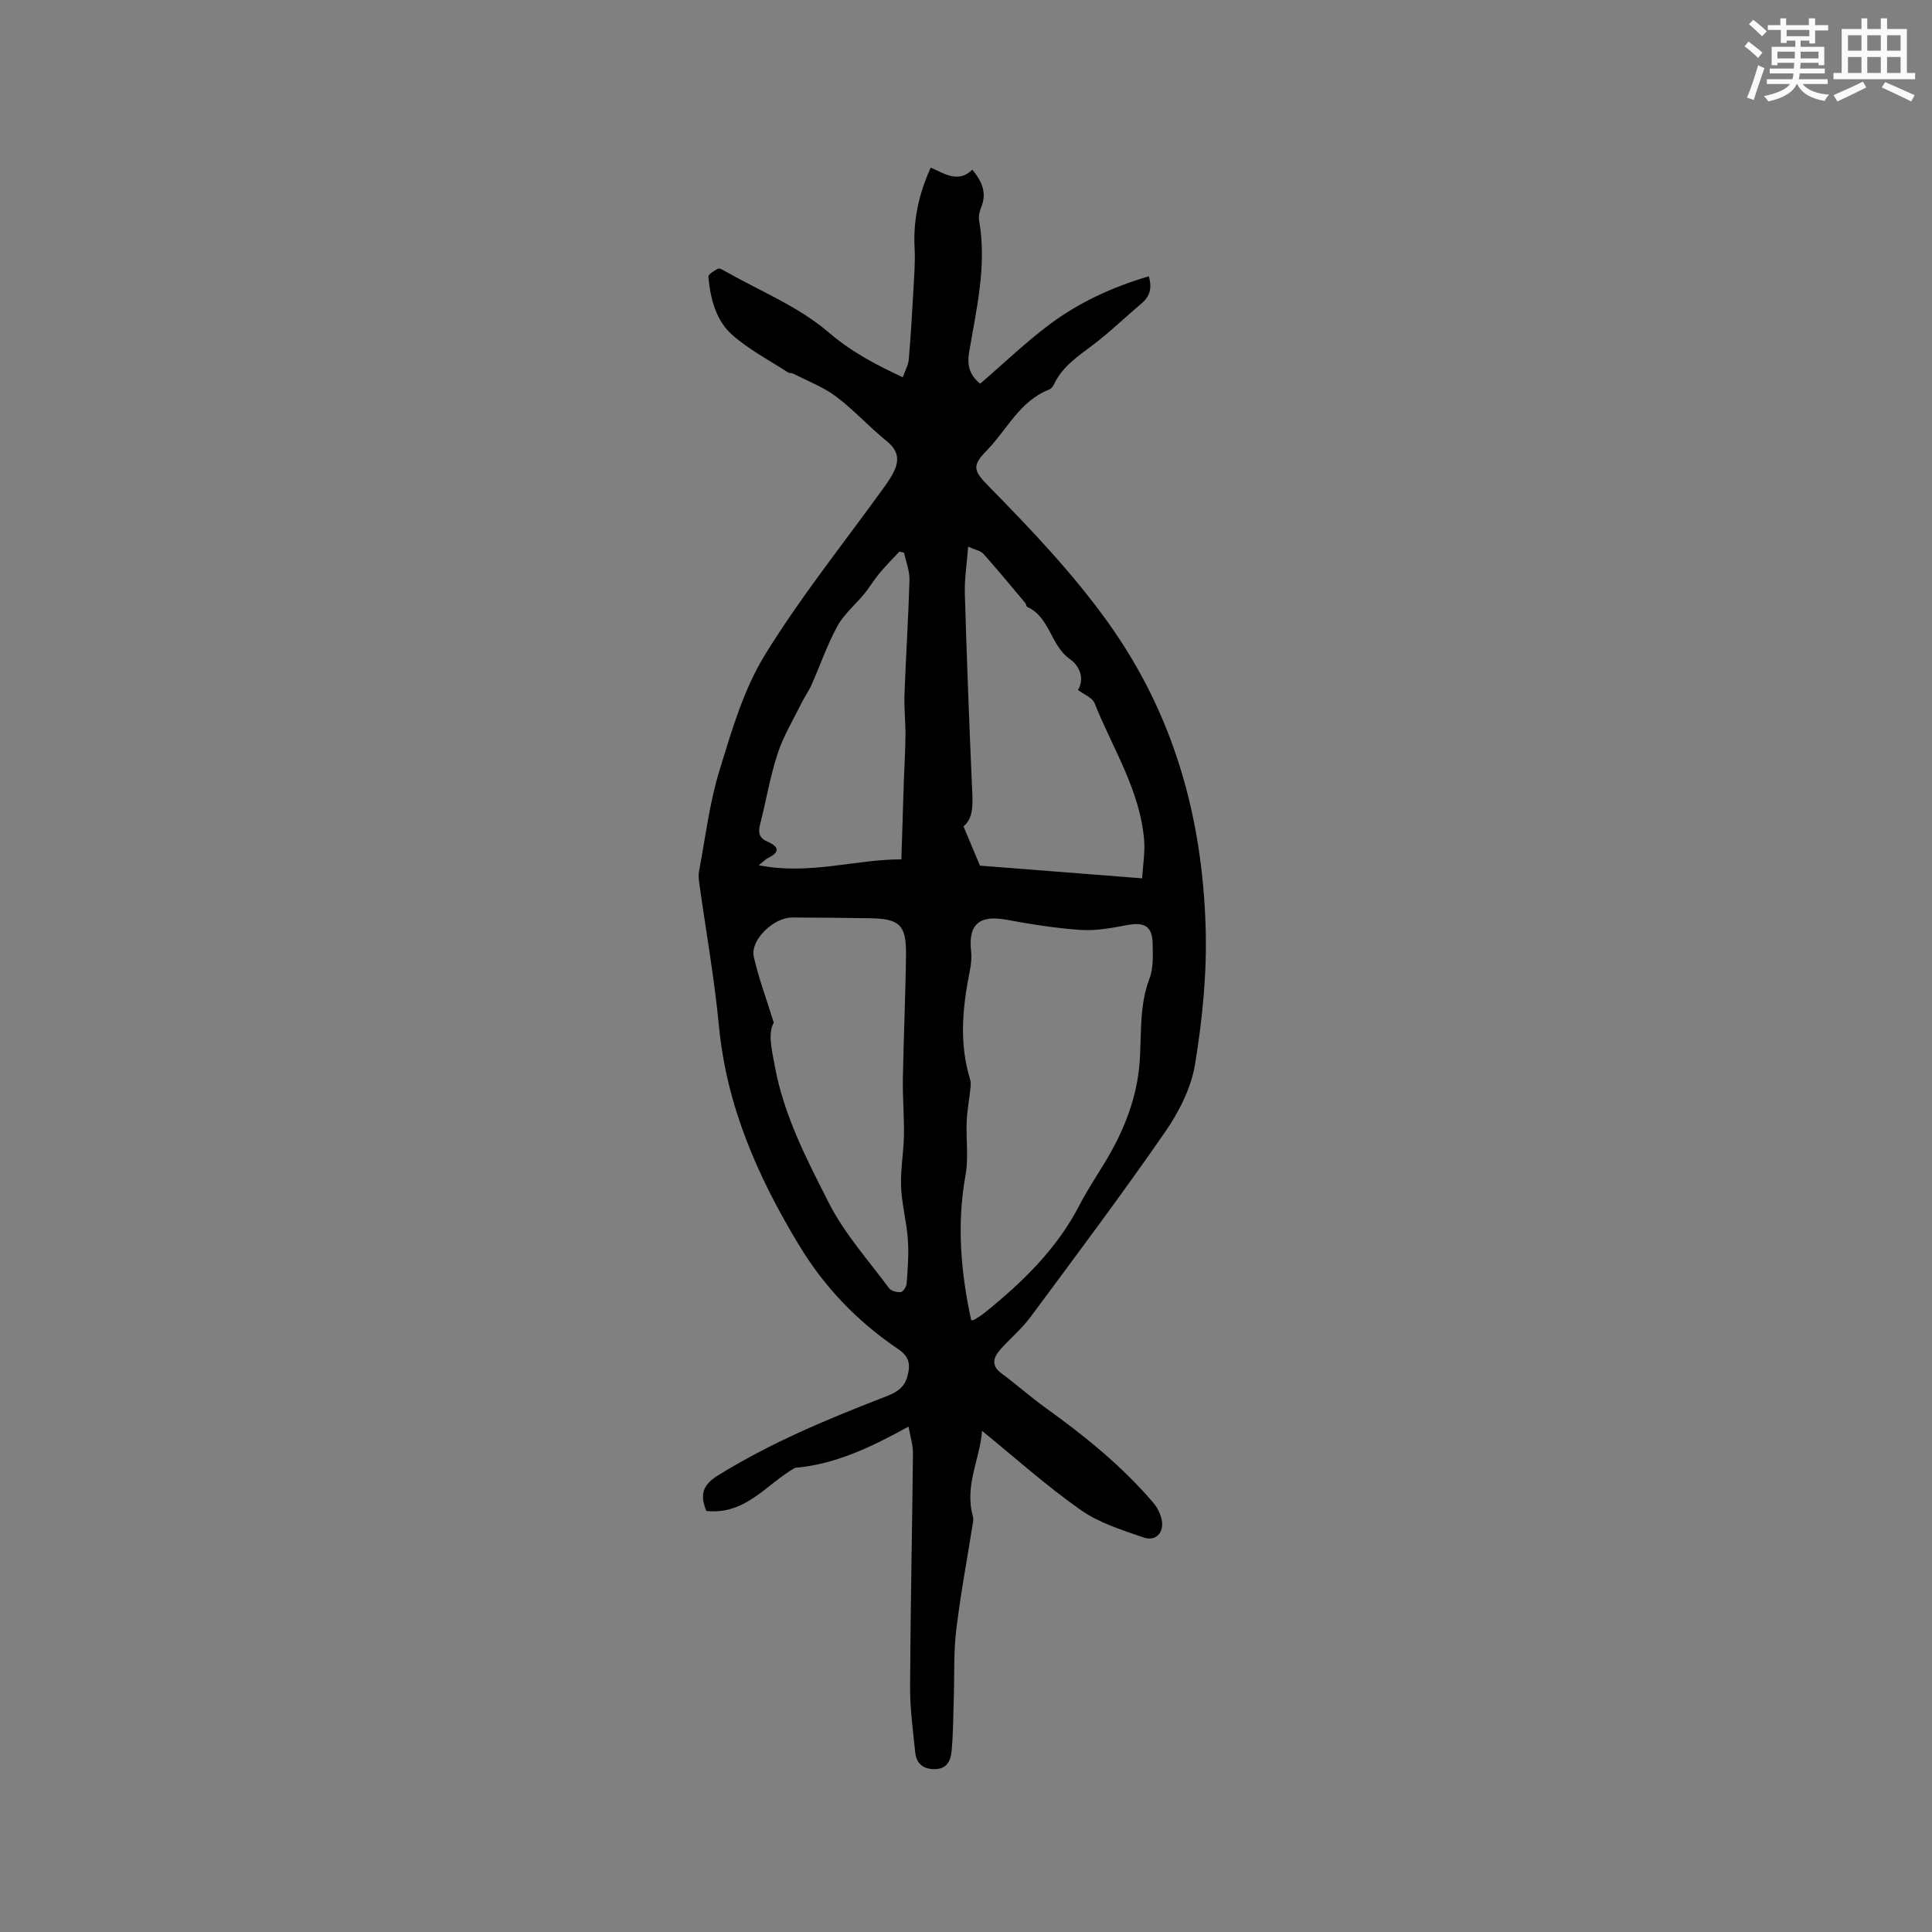 <svg enable-background="new 0 0 400 400" viewBox="0 0 400 400" xmlns="http://www.w3.org/2000/svg"><rect x="0" y="0" width="400" height="400" fill="#808080" stroke="none"/><path d="m203.32 296.24c-.36 5.6-3.65 11.24-1.93 17.56.11.4.14.85.08 1.25-1.18 7.47-2.59 14.9-3.49 22.4-.56 4.69-.36 9.47-.51 14.21-.12 3.59-.11 7.2-.44 10.78-.17 1.91-.86 3.79-3.42 3.84-2.41.05-3.88-1.1-4.12-3.45-.46-4.52-1.09-9.05-1.07-13.58.08-16.11.44-32.22.6-48.32.02-1.79-.58-3.59-.92-5.57-7.85 4.33-15.3 7.85-23.48 8.53-5.95 3.36-10.2 9.8-18.38 8.94-1.32-3.27-.88-5.32 2.36-7.33 10.82-6.71 22.47-11.59 34.27-16.16 2.26-.87 4.25-1.67 4.98-4.33.67-2.41.49-4.08-1.83-5.65-8.41-5.68-15.25-12.73-20.6-21.58-8.53-14.11-14.98-28.72-16.57-45.34-.94-9.89-2.7-19.71-4.07-29.56-.12-.83-.2-1.71-.05-2.52 1.32-6.93 2.14-14.02 4.2-20.74 2.52-8.23 5-16.82 9.45-24.05 7.47-12.14 16.49-23.33 24.84-34.94.73-1.02 1.44-2.08 1.96-3.22 1.07-2.38.65-4.26-1.56-6.05-3.63-2.92-6.78-6.44-10.49-9.24-2.63-1.98-5.84-3.19-8.8-4.72-.36-.19-.88-.1-1.22-.32-3.87-2.51-8.04-4.69-11.47-7.71-3.44-3.02-4.56-7.55-4.98-12.06-.05-.51 1.2-1.26 1.97-1.67.31-.17 1 .23 1.45.49 7.22 4.1 15.2 7.31 21.39 12.61 4.72 4.05 9.7 6.7 15.43 9.36.47-1.33 1.15-2.46 1.25-3.64.42-4.91.71-9.84.98-14.77.15-2.75.38-5.51.23-8.25-.31-5.74.8-11.14 3.34-16.74 2.81 1.23 5.7 3.3 8.6.43 2.07 2.48 3.05 4.86 1.84 7.8-.35.85-.58 1.91-.42 2.79 1.62 9.2-.54 18.11-2.05 27.06-.41 2.42-.24 4.65 2.27 6.66 4.76-4.1 9.32-8.5 14.36-12.27 6.12-4.57 13.03-7.76 20.55-9.96.72 2.49.19 4.18-1.53 5.63-3.4 2.87-6.6 6-10.15 8.66-3.07 2.31-6.21 4.41-7.92 8.01-.22.46-.61.98-1.04 1.15-6.12 2.37-8.74 8.36-12.96 12.66-3.08 3.14-2.68 4.17.43 7.34 8.76 8.92 17.34 17.92 24.69 28.16 13.67 19.05 19.6 40.43 20.25 63.39.27 9.37-.68 18.89-2.2 28.16-.81 4.93-3.37 9.92-6.27 14.1-8.99 12.98-18.46 25.62-27.87 38.3-1.82 2.45-4.25 4.43-6.26 6.74-1.38 1.59-1.83 3.23.3 4.81 3.13 2.32 6.04 4.92 9.2 7.19 8.1 5.82 15.82 12.05 22.31 19.68.79.93 1.39 2.17 1.66 3.36.61 2.72-1.16 4.67-3.75 3.76-4.44-1.55-9.15-2.98-12.92-5.64-7.1-4.97-13.62-10.83-20.5-16.43zm-2.24-22.89c.12-.02.46-.01.71-.16.72-.44 1.44-.89 2.1-1.42 7.8-6.29 14.9-13.17 19.59-22.23 1.6-3.1 3.54-6.01 5.35-9 3.92-6.5 6.66-13.41 7.15-21.05.36-5.68-.09-11.39 2.02-16.92.83-2.18.68-4.81.64-7.23-.07-3.57-1.69-4.48-5.22-3.82-3.19.6-6.48 1.22-9.68 1.01-5.15-.34-10.29-1.18-15.37-2.11-5.59-1.03-7.92.94-7.32 6.45.15 1.34.02 2.76-.25 4.09-1.53 7.54-2.26 15.06.07 22.59.18.57.1 1.25.04 1.87-.24 2.26-.68 4.51-.77 6.78-.16 3.69.41 7.48-.23 11.07-1.84 10.12-1.01 20.08 1.17 30.08zm-40.88-61.61c-1.26 2.19-.41 5.58.22 9.01 1.86 10.19 6.61 19.3 11.2 28.33 3.23 6.35 8.16 11.83 12.44 17.62.44.59 1.67.91 2.46.81.49-.07 1.15-1.15 1.2-1.82.21-3.04.46-6.1.24-9.13-.26-3.64-1.26-7.24-1.4-10.88-.14-3.53.53-7.08.59-10.63.07-3.91-.29-7.82-.22-11.73.15-8.58.55-17.15.65-25.73.07-6.08-1.36-7.39-7.46-7.48-5.38-.08-10.77-.14-16.16-.15-3.78 0-8.64 4.66-7.91 8.05.96 4.36 2.57 8.58 4.15 13.73zm40.24-98.56c-.27 3.6-.77 6.65-.68 9.69.39 13.31.89 26.63 1.48 39.93.15 3.31.45 6.52-1.76 8.29 1.24 2.96 2.28 5.45 3.41 8.13 10.87.85 21.93 1.72 33.58 2.63.17-2.86.61-5.35.42-7.79-.81-10.41-6.54-19.11-10.28-28.49-.46-1.15-2.19-1.78-3.42-2.72 1.4-2.36.36-4.96-1.69-6.4-4.02-2.83-4.11-8.67-8.82-10.79-.22-.1-.22-.6-.42-.83-2.86-3.41-5.69-6.84-8.65-10.16-.57-.64-1.66-.81-3.17-1.49zm-13.82 64.74c.18-5.75.34-10.97.51-16.19.11-3.15.31-6.3.34-9.45.02-2.81-.31-5.63-.21-8.43.29-7.92.81-15.84 1.04-23.76.05-1.87-.72-3.76-1.12-5.64-.32-.08-.65-.17-.97-.25-1.39 1.49-2.83 2.93-4.14 4.5-1.12 1.34-2 2.87-3.11 4.22-1.85 2.26-4.21 4.21-5.59 6.72-2.12 3.85-3.54 8.08-5.34 12.12-.59 1.33-1.47 2.54-2.11 3.85-1.7 3.44-3.73 6.79-4.92 10.41-1.57 4.8-2.4 9.84-3.65 14.75-.44 1.74-.1 2.78 1.62 3.52 2.24.96 2.57 2.14.07 3.33-.48.23-.86.66-1.95 1.52 10.58 2.08 20.07-1.25 29.53-1.22z" fill="#010000"/><g fill="#fafafb"><path d="m361.2 9.6.8-1c.9.7 1.9 1.4 2.9 2.3l-.9 1.1c-1-1-2-1.8-2.8-2.4zm.5 10.6c.9-2.1 1.6-4.3 2.3-6.7.4.2.8.4 1.3.6-.7 2.1-1.5 4.3-2.2 6.6zm.4-15.2.9-.9c1 .8 2 1.6 2.8 2.4l-1 1c-.9-.9-1.8-1.7-2.7-2.5zm12.5-1.2h1.2v1.4h2.7v1.1h-2.7v2.7h-1.2v-.6h-1.8v1.3h4.9v3.8h-1.2v-.5h-3.7c0 .4-.1.9-.1 1.2h5.1v1h-5.2c0 .5-.1.9-.2 1.2h6v1h-5.2c1.1 1.3 2.9 2 5.5 2.2-.4.4-.7.8-.9 1.3-2.9-.5-4.8-1.6-5.7-3.5h-.1c-.8 1.7-2.7 2.9-5.9 3.6-.2-.4-.6-.8-.9-1.1 2.8-.6 4.6-1.4 5.4-2.5h-4.8v-1h5.3c.1-.3.2-.7.2-1.2h-4.9v-1h5c0-.4 0-.8.1-1.2h-3.5v.5h-1.2v-3.8h4.9v-1.3h-1.8v.5h-1.2v-2.7h-2.7v-1h2.6v-1.4h1.2v1.4h4.7v-1.4zm-6.6 8.3h3.6c0-.4 0-.9 0-1.4h-3.6zm1.9-4.6h4.7v-1.3h-4.7zm6.6 3.2h-3.7v1.4h3.7z"/><path d="m385.3 3.8h1.3v2.2h2.8v-2.2h1.3v2.2h4.1v9.1h1.7v1.3h-16.9v-1.3h1.7v-9.1h4.1v-2.2zm.4 13.1.7 1.2c-1.8.9-3.8 1.9-6 2.9-.2-.4-.5-.8-.8-1.3 2.3-1 4.3-1.9 6.1-2.8zm-3.1-6.4h2.8v-3.2h-2.8zm0 4.6h2.8v-3.3h-2.8zm4-4.6h2.8v-3.2h-2.8zm0 4.6h2.8v-3.3h-2.8zm3.7 1.9c2.1.9 4.1 1.8 6.1 2.7l-.7 1.3c-2.2-1.1-4.2-2-6.1-2.9zm3.2-9.7h-2.8v3.2h2.8zm-2.8 7.8h2.8v-3.3h-2.8z"/></g></svg>